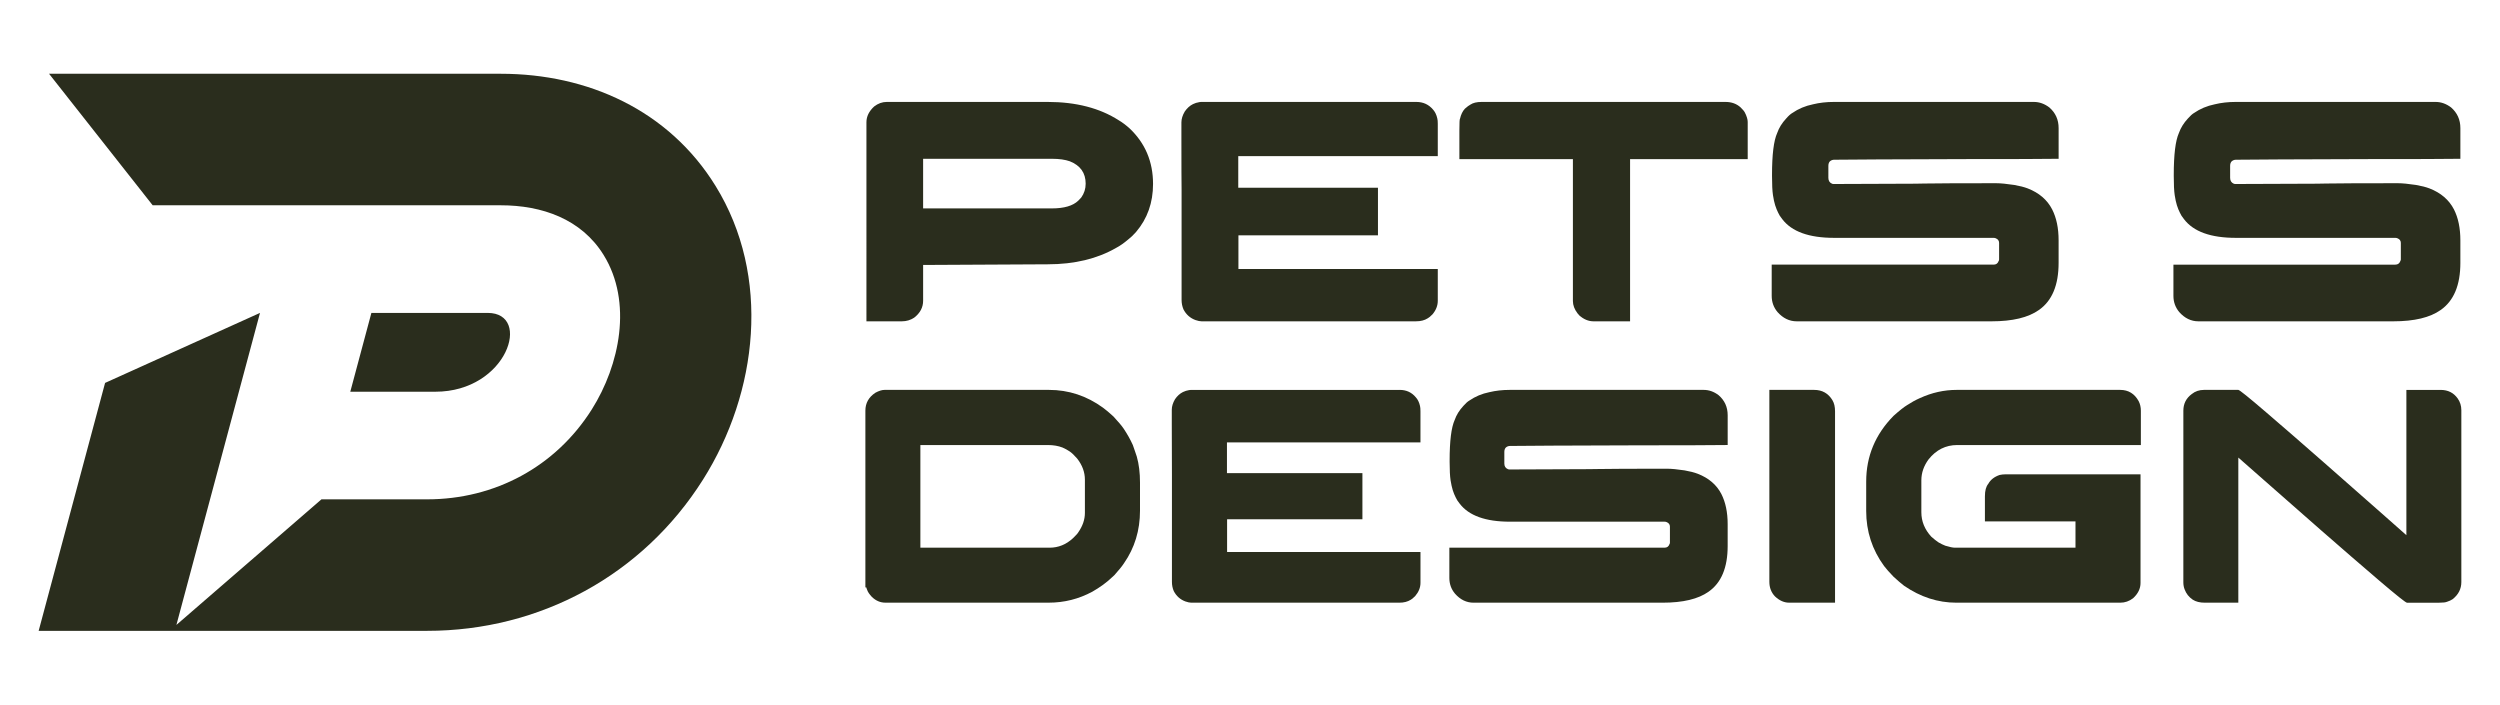 <?xml version="1.0" encoding="utf-8"?>
<!-- Generator: Adobe Illustrator 16.0.0, SVG Export Plug-In . SVG Version: 6.00 Build 0)  -->
<!DOCTYPE svg PUBLIC "-//W3C//DTD SVG 1.1//EN" "http://www.w3.org/Graphics/SVG/1.1/DTD/svg11.dtd">
<svg version="1.1" id="Calque_1" xmlns="http://www.w3.org/2000/svg" xmlns:xlink="http://www.w3.org/1999/xlink" x="0px" y="0px"
	 width="166.75px" height="46.996px" viewBox="0 0 166.75 46.996" enable-background="new 0 0 166.75 46.996" xml:space="preserve">
<g>
	<path fill-rule="evenodd" clip-rule="evenodd" fill="#2A2D1D" d="M3.272,4.92h30.132c5.813,0,11.208,2.44,14.322,7.479
		c3.721,6.021,2.837,13.774-0.836,19.592c-4.022,6.375-10.88,10.086-18.402,10.086H2.578L7.009,25.54l10.333-4.669l-5.576,20.811
		l9.675-8.376h7.047c4.513,0,8.569-2.171,10.985-5.998c1.868-2.959,2.73-7.16,0.791-10.297c-1.49-2.412-4.126-3.318-6.859-3.318
		c-7.74,0-15.481,0-23.221,0L3.272,4.92L3.272,4.92z M24.772,20.871l-1.408,5.257h5.67c4.822,0,6.473-5.257,3.496-5.257H24.772
		L24.772,20.871z"/>
	<g>
		<g>
			<path fill="#2A2D1D" d="M59.145,6.799h10.736c1.891,0,3.473,0.41,4.748,1.229c0.217,0.126,0.455,0.305,0.715,0.536
				c1.043,0.987,1.564,2.223,1.564,3.707c0,1.247-0.377,2.314-1.135,3.204c-0.195,0.218-0.359,0.374-0.492,0.473
				c-0.316,0.267-0.588,0.459-0.82,0.577c-1.268,0.735-2.793,1.104-4.58,1.104l-8.088,0.043h-0.221v2.385
				c0,0.447-0.199,0.824-0.6,1.134c-0.244,0.161-0.518,0.241-0.82,0.241h-2.361V8.154c0-0.386,0.171-0.735,0.514-1.051
				C58.564,6.901,58.846,6.799,59.145,6.799z M61.572,10.591v3.31h8.582c0.82,0,1.408-0.172,1.766-0.516
				c0.063-0.063,0.129-0.133,0.199-0.21c0.195-0.272,0.295-0.58,0.295-0.924c0-0.715-0.352-1.212-1.053-1.492
				c-0.314-0.111-0.711-0.168-1.186-0.168H61.572z"/>
			<path fill="#2A2D1D" d="M94.473,6.799c0.455,0,0.828,0.172,1.115,0.515c0.131,0.147,0.227,0.344,0.281,0.589
				C95.891,7.985,95.9,8.105,95.9,8.259v2.154H82.592v2.11h9.318v3.173h-9.297l-0.01,0.011v2.237h13.287
				c0.008,0,0.01,0.003,0.01,0.01v2.112c0,0.322-0.119,0.623-0.355,0.903c-0.148,0.147-0.254,0.234-0.316,0.262
				c-0.209,0.134-0.469,0.2-0.775,0.2h-14.32c-0.098,0-0.229-0.027-0.398-0.084c-0.357-0.133-0.623-0.371-0.799-0.714
				c-0.082-0.196-0.125-0.406-0.125-0.631v-7.385c-0.006-0.356-0.012-1.519-0.012-3.487V8.164c0-0.23,0.074-0.473,0.223-0.725
				c0.154-0.224,0.336-0.389,0.545-0.493c0.154-0.07,0.27-0.109,0.348-0.115c0.041-0.015,0.105-0.025,0.189-0.032H94.473z"/>
			<path fill="#2A2D1D" d="M98.822,6.799h16.271c0.404,0,0.742,0.123,1.008,0.367c0.146,0.142,0.242,0.257,0.285,0.347
				c0.123,0.245,0.186,0.452,0.186,0.62v2.479h-7.846v10.82h-2.436c-0.344,0-0.666-0.137-0.967-0.409
				c-0.01-0.008-0.016-0.018-0.021-0.032c-0.02-0.021-0.049-0.052-0.084-0.094c-0.203-0.268-0.305-0.54-0.305-0.819v-9.466h-7.572
				V8.679c0-0.497,0.014-0.749,0.041-0.756c0.063-0.279,0.17-0.504,0.326-0.672c0.168-0.147,0.289-0.238,0.367-0.273
				C98.25,6.858,98.502,6.799,98.822,6.799z"/>
			<path fill="#2A2D1D" d="M122.32,6.799h13.342c0.363,0,0.707,0.123,1.029,0.367c0.412,0.358,0.619,0.817,0.619,1.377v2.048h-0.02
				c-0.982,0.015-3.055,0.021-6.221,0.021c-2.492,0.015-4.426,0.021-5.797,0.021c-1.436,0.015-2.414,0.021-2.932,0.021
				c-0.105,0-0.201,0.035-0.283,0.105c-0.07,0.07-0.105,0.172-0.105,0.305v0.799c0,0.189,0.08,0.318,0.242,0.389
				c0.02,0.008,0.039,0.012,0.053,0.016c0.012,0.003,0.031,0.005,0.053,0.005c3.178-0.013,4.992-0.021,5.441-0.021
				c0.109,0,0.314-0.004,0.609-0.011c0.826-0.014,2.395-0.021,4.705-0.021h0.084c0.303,0,0.703,0.04,1.207,0.116
				c0.365,0.063,0.664,0.14,0.904,0.231c0.756,0.294,1.299,0.76,1.627,1.396c0.287,0.561,0.432,1.25,0.432,2.07v1.502
				c0,1.484-0.438,2.531-1.313,3.141c-0.709,0.504-1.762,0.756-3.162,0.756H119.84c-0.488,0-0.914-0.207-1.281-0.619
				c-0.258-0.309-0.387-0.669-0.387-1.082v-2.08h14.801c0.168,0,0.279-0.08,0.336-0.242c0.014-0.021,0.025-0.042,0.025-0.063
				c0.004-0.021,0.006-0.035,0.006-0.042V16.2c0-0.147-0.08-0.252-0.24-0.314c-0.043-0.014-0.084-0.021-0.127-0.021h-10.631
				c-1.682,0-2.836-0.416-3.467-1.25c-0.127-0.154-0.217-0.298-0.273-0.43c-0.068-0.134-0.135-0.299-0.199-0.495
				c-0.057-0.183-0.105-0.405-0.146-0.672c-0.043-0.287-0.063-0.711-0.063-1.271v-0.083c0-1.353,0.113-2.283,0.346-2.795
				c0.119-0.343,0.318-0.665,0.6-0.966c0.152-0.176,0.291-0.298,0.408-0.368c0.408-0.28,0.865-0.473,1.377-0.577
				C121.357,6.852,121.822,6.799,122.32,6.799z"/>
			<path fill="#2A2D1D" d="M149.117,6.799h13.34c0.363,0,0.707,0.123,1.031,0.367c0.41,0.358,0.619,0.817,0.619,1.377v2.048h-0.021
				c-0.98,0.015-3.053,0.021-6.219,0.021c-2.494,0.015-4.426,0.021-5.797,0.021c-1.438,0.015-2.416,0.021-2.934,0.021
				c-0.102,0-0.199,0.035-0.281,0.105c-0.07,0.07-0.105,0.172-0.105,0.305v0.799c0,0.189,0.08,0.318,0.24,0.389
				c0.021,0.008,0.039,0.012,0.055,0.016c0.012,0.003,0.029,0.005,0.051,0.005c3.18-0.013,4.994-0.021,5.441-0.021
				c0.111,0,0.316-0.004,0.609-0.011c0.826-0.014,2.395-0.021,4.705-0.021h0.084c0.303,0,0.705,0.04,1.209,0.116
				c0.365,0.063,0.664,0.14,0.904,0.231c0.756,0.294,1.299,0.76,1.629,1.396c0.285,0.561,0.43,1.25,0.43,2.07v1.502
				c0,1.484-0.439,2.531-1.313,3.141c-0.709,0.504-1.762,0.756-3.162,0.756h-12.996c-0.49,0-0.914-0.207-1.281-0.619
				c-0.258-0.309-0.387-0.669-0.387-1.082v-2.08h14.801c0.166,0,0.277-0.08,0.336-0.242c0.012-0.021,0.021-0.042,0.025-0.063
				s0.006-0.035,0.006-0.042V16.2c0-0.147-0.08-0.252-0.242-0.314c-0.043-0.014-0.084-0.021-0.125-0.021h-10.633
				c-1.68,0-2.836-0.416-3.465-1.25c-0.127-0.154-0.217-0.298-0.273-0.43c-0.07-0.134-0.135-0.299-0.199-0.495
				c-0.057-0.183-0.105-0.405-0.146-0.672c-0.043-0.287-0.063-0.711-0.063-1.271v-0.083c0-1.353,0.113-2.283,0.344-2.795
				c0.121-0.343,0.32-0.665,0.6-0.966c0.154-0.176,0.293-0.298,0.408-0.368c0.408-0.28,0.867-0.473,1.377-0.577
				C148.152,6.852,148.621,6.799,149.117,6.799z"/>
		</g>
		<g>
			<path fill="#2A2D1D" d="M58.994,26.006h10.975c1.311,0,2.512,0.396,3.605,1.19c0.17,0.123,0.4,0.317,0.691,0.582
				c0.334,0.36,0.563,0.632,0.684,0.814c0.238,0.354,0.441,0.717,0.611,1.091c0.047,0.129,0.098,0.274,0.152,0.438
				c0.035,0.109,0.072,0.221,0.113,0.336c0.143,0.503,0.213,1.08,0.213,1.732v1.875c0,1.311-0.355,2.479-1.068,3.504
				c-0.123,0.191-0.336,0.456-0.643,0.797c-0.291,0.278-0.543,0.491-0.754,0.641c-0.225,0.164-0.463,0.316-0.713,0.459
				c-0.904,0.488-1.875,0.733-2.914,0.733H59.055c-0.332,0-0.631-0.126-0.896-0.378c-0.168-0.183-0.275-0.335-0.314-0.459
				c-0.021-0.039-0.041-0.101-0.063-0.183h-0.061V27.391c0-0.502,0.221-0.899,0.662-1.192C58.621,26.07,58.824,26.006,58.994,26.006
				z M61.389,29.684v6.847h8.619c0.584,0,1.104-0.211,1.559-0.632c0.205-0.197,0.322-0.329,0.357-0.396
				c0.293-0.423,0.439-0.854,0.439-1.294v-2.212c0-0.504-0.174-0.975-0.521-1.416c-0.189-0.217-0.35-0.37-0.479-0.459
				c-0.17-0.114-0.336-0.207-0.5-0.274c-0.285-0.108-0.604-0.163-0.957-0.163H61.389z"/>
			<path fill="#2A2D1D" d="M93.359,26.006c0.443,0,0.803,0.164,1.08,0.5c0.129,0.141,0.221,0.332,0.275,0.569
				c0.021,0.081,0.031,0.197,0.031,0.346v2.089H81.838v2.047h9.035v3.078h-9.016l-0.01,0.011v2.171h12.889
				c0.006,0,0.01,0.003,0.01,0.009v2.048c0,0.313-0.117,0.605-0.348,0.877c-0.143,0.143-0.244,0.229-0.305,0.255
				c-0.205,0.128-0.455,0.193-0.754,0.193H79.453c-0.096,0-0.225-0.028-0.387-0.082c-0.348-0.13-0.605-0.36-0.775-0.692
				c-0.082-0.188-0.123-0.395-0.123-0.611v-7.163c-0.006-0.346-0.01-1.474-0.01-3.383v-0.938c0-0.224,0.072-0.458,0.215-0.702
				c0.148-0.217,0.326-0.378,0.529-0.479c0.148-0.067,0.262-0.105,0.336-0.112c0.041-0.014,0.102-0.022,0.184-0.029H93.359z"/>
			<path fill="#2A2D1D" d="M100.697,26.006h12.941c0.352,0,0.686,0.118,0.996,0.356c0.4,0.346,0.602,0.791,0.602,1.334v1.987h-0.02
				c-0.951,0.012-2.961,0.021-6.031,0.021c-2.418,0.013-4.293,0.02-5.625,0.02c-1.393,0.015-2.34,0.021-2.844,0.021
				c-0.102,0-0.193,0.034-0.273,0.102c-0.066,0.067-0.104,0.167-0.104,0.295v0.774c0,0.185,0.078,0.309,0.236,0.376
				c0.02,0.009,0.037,0.013,0.051,0.017c0.014,0.003,0.027,0.005,0.051,0.005c3.082-0.013,4.842-0.021,5.277-0.021
				c0.109,0,0.307-0.003,0.59-0.008c0.803-0.015,2.324-0.021,4.564-0.021h0.082c0.293,0,0.682,0.038,1.172,0.111
				c0.352,0.062,0.645,0.137,0.877,0.226c0.732,0.284,1.26,0.735,1.578,1.354c0.277,0.544,0.418,1.214,0.418,2.008v1.457
				c0,1.44-0.424,2.455-1.273,3.047c-0.686,0.488-1.707,0.733-3.068,0.733H98.293c-0.477,0-0.891-0.2-1.244-0.602
				c-0.252-0.3-0.377-0.648-0.377-1.049V36.53h14.357c0.162,0,0.27-0.078,0.324-0.234c0.016-0.021,0.023-0.041,0.025-0.063
				c0.006-0.02,0.006-0.032,0.006-0.039v-1.07c0-0.144-0.078-0.245-0.234-0.306c-0.041-0.014-0.08-0.021-0.121-0.021h-10.313
				c-1.631,0-2.75-0.404-3.361-1.212c-0.123-0.148-0.211-0.289-0.266-0.419c-0.068-0.129-0.131-0.287-0.193-0.479
				c-0.053-0.177-0.102-0.394-0.143-0.65c-0.041-0.278-0.063-0.689-0.063-1.234v-0.082c0-1.311,0.113-2.214,0.338-2.71
				c0.115-0.332,0.309-0.645,0.58-0.937c0.15-0.17,0.281-0.29,0.398-0.357c0.393-0.271,0.838-0.459,1.334-0.559
				C99.762,26.057,100.215,26.006,100.697,26.006z"/>
			<path fill="#2A2D1D" d="M118.016,26.006h2.986c0.537,0,0.945,0.229,1.223,0.691c0.117,0.196,0.172,0.441,0.172,0.734v12.767
				h-3.066c-0.332,0-0.645-0.14-0.938-0.417c-0.25-0.259-0.377-0.586-0.377-0.979V26.006z"/>
			<path fill="#2A2D1D" d="M130.508,26.006h10.912c0.541,0,0.953,0.25,1.23,0.753c0.096,0.191,0.146,0.399,0.146,0.632v2.293h-12.25
				c-0.764,0-1.404,0.319-1.912,0.958c-0.318,0.434-0.48,0.899-0.48,1.396v2.129c0,0.605,0.221,1.147,0.662,1.629
				c0.186,0.165,0.342,0.288,0.479,0.379c0.16,0.094,0.314,0.169,0.459,0.224c0.287,0.089,0.504,0.132,0.652,0.132h8.029v-1.752
				h-6.041v-1.672c0-0.38,0.074-0.658,0.223-0.834c0.15-0.272,0.4-0.47,0.754-0.592c0.129-0.028,0.246-0.042,0.355-0.042h9.047
				v7.244c0,0.375-0.164,0.714-0.498,1.02c-0.26,0.197-0.541,0.296-0.855,0.296h-10.932c-1.232,0-2.393-0.378-3.488-1.131
				c-0.195-0.15-0.43-0.351-0.701-0.601c-0.27-0.279-0.482-0.518-0.631-0.714c-0.795-1.087-1.193-2.311-1.193-3.668v-1.967
				c0-1.685,0.609-3.145,1.824-4.381c0.396-0.354,0.701-0.594,0.918-0.724c0.268-0.176,0.545-0.329,0.836-0.458
				C128.854,26.188,129.672,26.006,130.508,26.006z"/>
			<path fill="#2A2D1D" d="M147.004,26.006h2.293c0.074,0,0.686,0.491,1.834,1.477s2.441,2.106,3.877,3.368
				c1.438,1.26,2.713,2.382,3.826,3.367l1.672,1.478v-9.689h2.291c0.482,0,0.859,0.189,1.131,0.57
				c0.162,0.23,0.244,0.492,0.244,0.785v11.461c0,0.455-0.193,0.835-0.58,1.142c-0.102,0.068-0.227,0.126-0.377,0.174
				c-0.096,0.041-0.27,0.061-0.52,0.061h-2.15c-0.08,0-0.699-0.493-1.855-1.479c-1.154-0.984-2.449-2.106-3.891-3.366
				s-2.719-2.383-3.832-3.367l-1.67-1.469v9.681h-2.23c-0.334,0-0.605-0.067-0.814-0.204c-0.252-0.171-0.434-0.4-0.541-0.691
				c-0.055-0.144-0.082-0.297-0.082-0.459V27.391c0-0.461,0.186-0.832,0.563-1.11C146.42,26.098,146.691,26.006,147.004,26.006z"/>
		</g>
	</g>
</g>
</svg>
